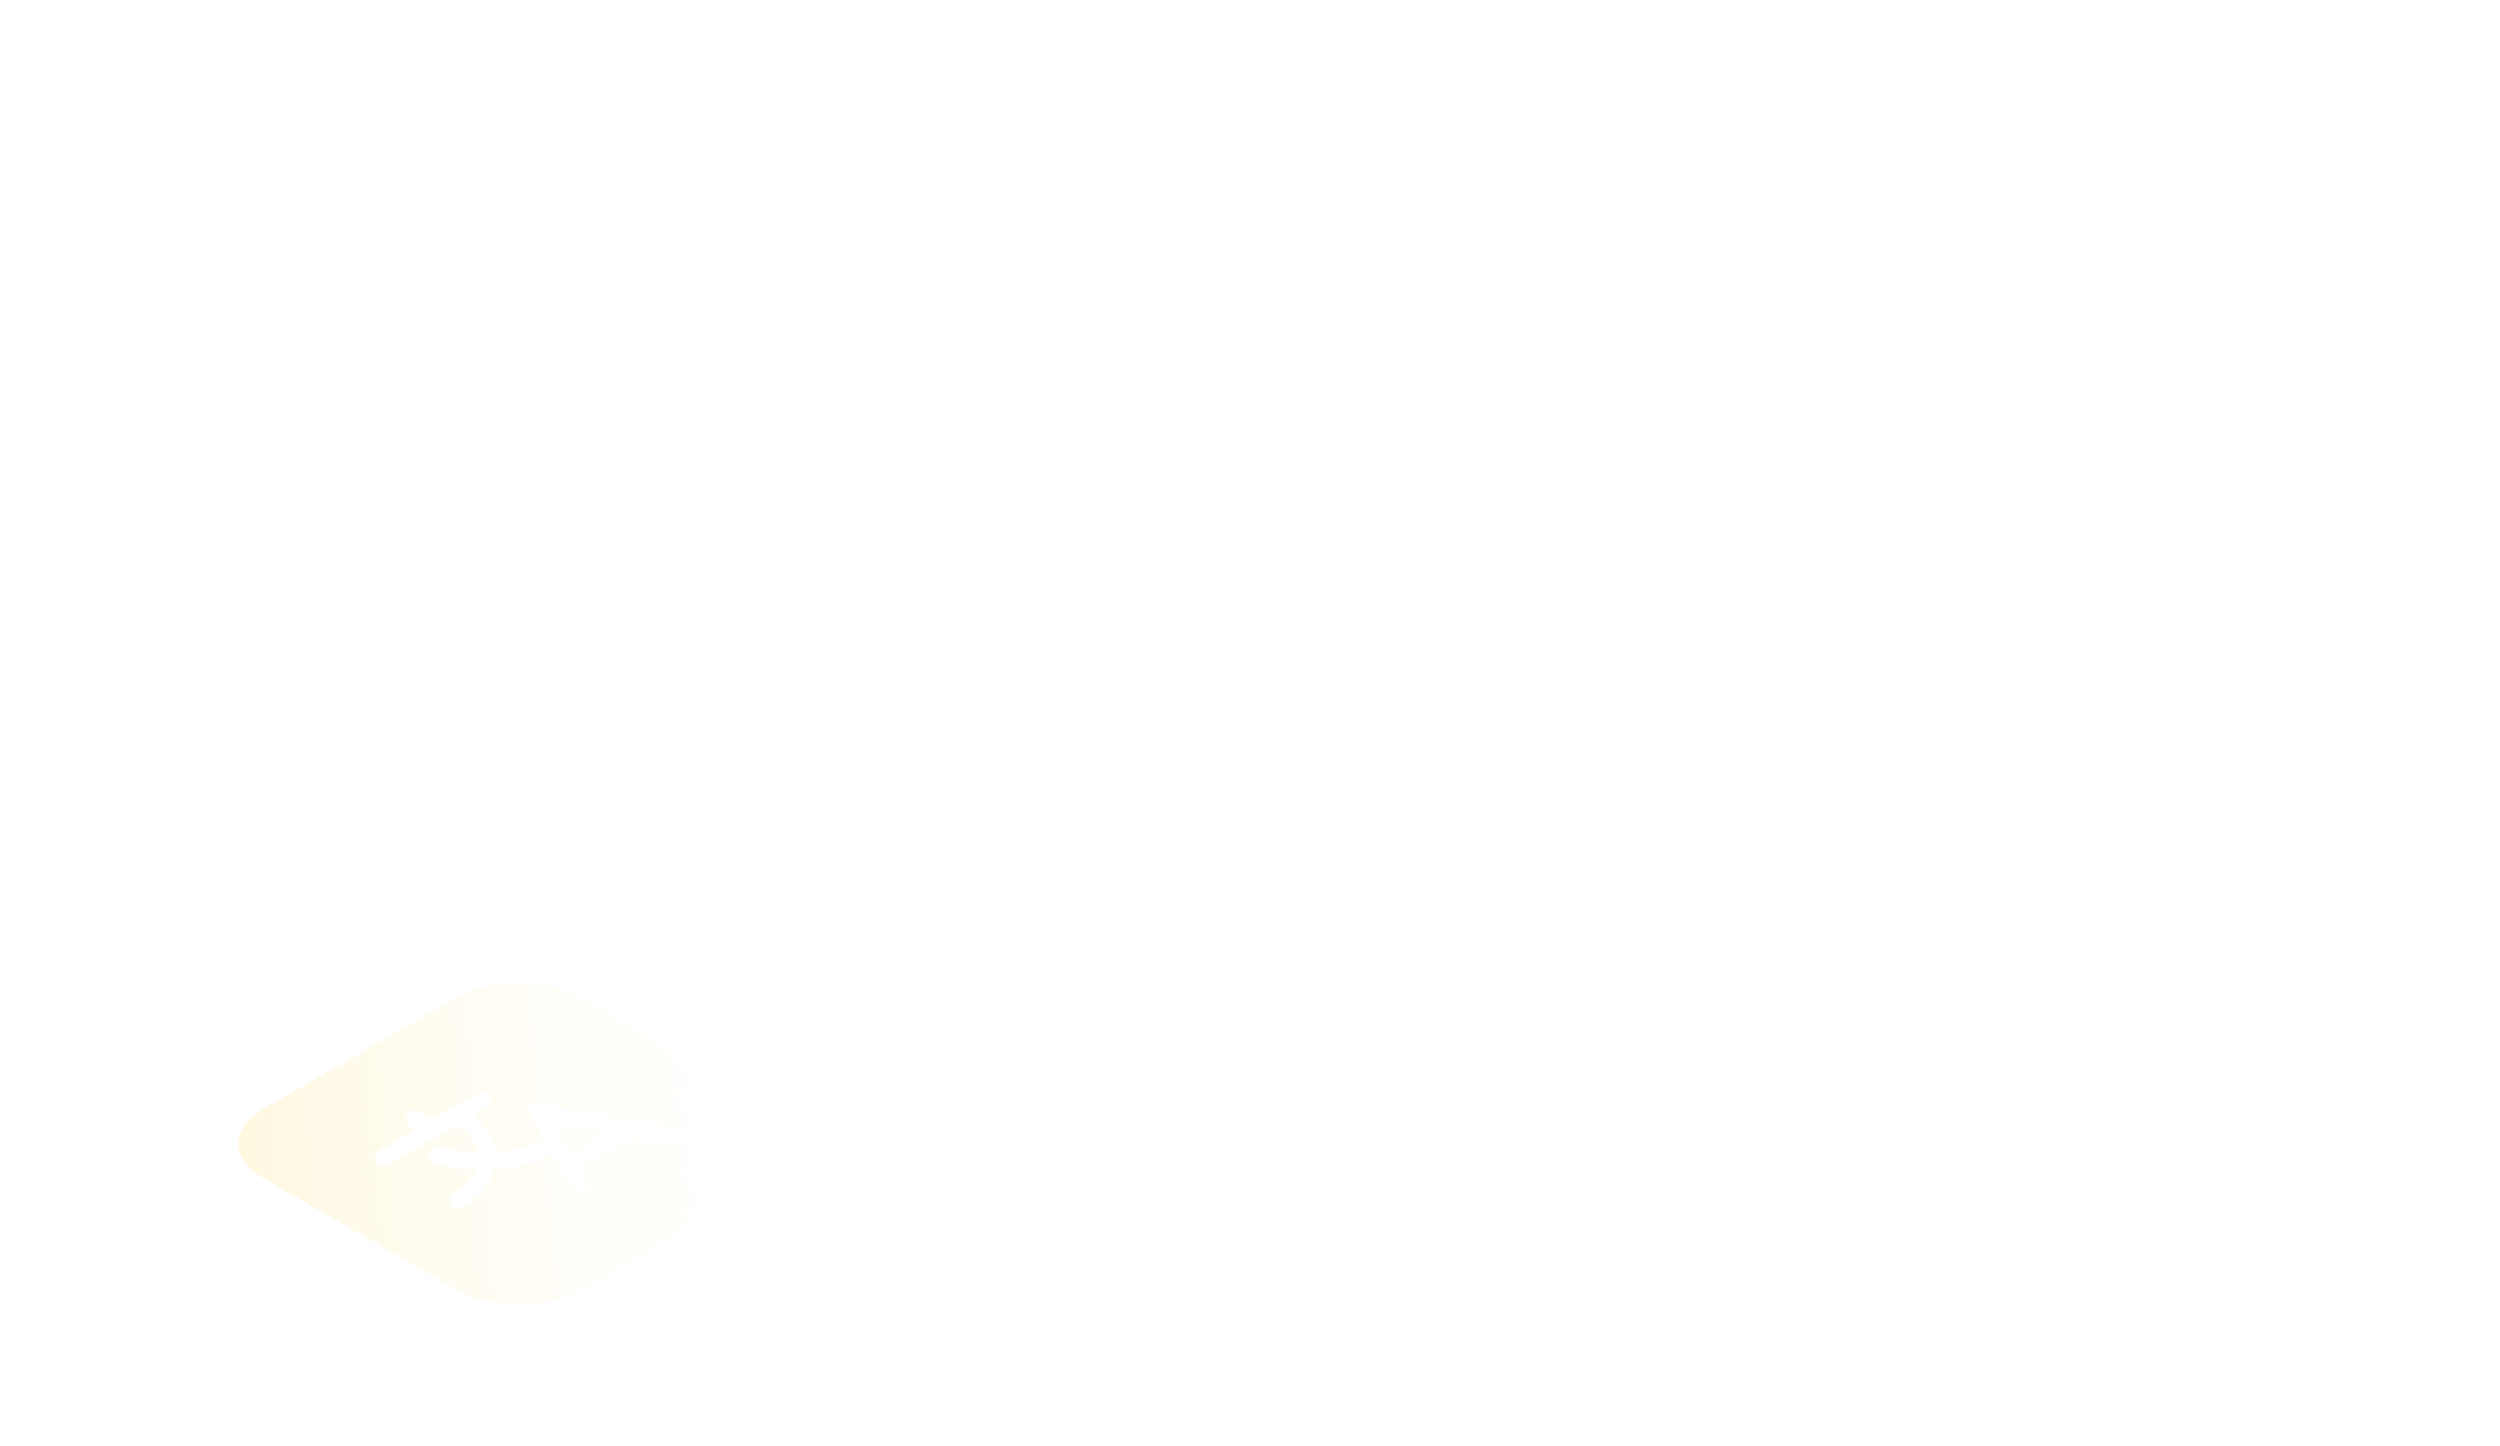 <svg width="204" height="118" viewBox="0 0 204 118" fill="none" xmlns="http://www.w3.org/2000/svg">
<g filter="url(#filter0_b_11046_45559)">
<path d="M7.186 95.305C3.631 93.253 3.631 89.926 7.186 87.874L152.226 4.135C155.78 2.083 161.542 2.083 165.097 4.135L196.812 22.446C200.367 24.498 200.367 27.825 196.812 29.878L51.772 113.616C48.218 115.668 42.455 115.668 38.901 113.616L7.186 95.305Z" fill="url(#paint0_linear_11046_45559)"/>
<rect width="29.724" height="29.724" rx="5.573" transform="matrix(0.866 -0.5 0.866 0.5 16.608 93.314)" fill="url(#paint1_linear_11046_45559)"/>
<path d="M54.412 92.734L43.853 90.702L47.373 96.798" stroke="white" stroke-width="1.393" stroke-linecap="round" stroke-linejoin="round"/>
<path d="M46.367 95.056L51.395 92.153" stroke="white" stroke-width="1.393" stroke-linecap="round" stroke-linejoin="round"/>
<path d="M33.798 91.283L35.306 92.153" stroke="white" stroke-width="1.393" stroke-linecap="round" stroke-linejoin="round"/>
<path d="M31.284 94.476L39.328 89.831" stroke="white" stroke-width="1.393" stroke-linecap="round" stroke-linejoin="round"/>
<path d="M37.317 90.992C38.917 91.916 39.816 93.169 39.816 94.476C39.816 95.782 38.917 97.035 37.317 97.959" stroke="white" stroke-width="1.393" stroke-linecap="round" stroke-linejoin="round"/>
<path d="M35.652 94.276C37.244 94.715 39.033 94.858 40.772 94.686C42.511 94.514 44.114 94.034 45.362 93.314" stroke="white" stroke-width="1.393" stroke-linecap="round" stroke-linejoin="round"/>
<path d="M67.716 84.522L58.127 78.986L59.542 78.168L68.14 78.971L67.432 79.38L65.978 74.453L67.394 73.635L76.983 79.172L75.477 80.041L67.677 75.538L68.398 75.3L69.723 80.242L69.569 80.331L61.087 79.521L61.434 79.142L69.234 83.645L67.716 84.522ZM81.462 76.764C80.939 77.066 80.364 77.264 79.737 77.358C79.102 77.447 78.463 77.435 77.82 77.321C77.176 77.197 76.575 76.974 76.018 76.652L71.719 74.17L73.173 73.331L77.343 75.738C77.661 75.922 78.004 76.045 78.373 76.11C78.742 76.174 79.111 76.179 79.48 76.125C79.84 76.065 80.171 75.949 80.471 75.775C80.78 75.597 80.981 75.401 81.076 75.188C81.17 74.975 81.157 74.76 81.037 74.542C80.926 74.319 80.703 74.111 80.368 73.918L76.262 71.547L77.704 70.715L84.667 74.735L83.29 75.53L81.925 74.743L82.26 74.757C82.526 75.099 82.586 75.446 82.44 75.798C82.294 76.15 81.968 76.472 81.462 76.764ZM86.365 73.755L76.622 68.129L78.076 67.29L87.82 72.915L86.365 73.755ZM92.609 70.239C91.88 70.66 91.108 70.868 90.292 70.863C89.477 70.858 88.696 70.64 87.95 70.209L84.578 68.262L83.355 68.968L82.042 68.21L82.235 68.099C82.561 67.91 82.72 67.71 82.711 67.497C82.703 67.284 82.535 67.083 82.209 66.895L81.669 66.583L83.123 65.743L84.719 66.665L86.302 65.751L87.615 66.508L86.032 67.422L89.34 69.332C89.58 69.471 89.825 69.568 90.073 69.622C90.314 69.672 90.567 69.674 90.833 69.629C91.09 69.58 91.356 69.476 91.631 69.317C91.7 69.278 91.772 69.231 91.85 69.176C91.927 69.122 92 69.07 92.069 69.02L93.317 69.741C93.214 69.82 93.098 69.907 92.969 70.001C92.841 70.095 92.721 70.174 92.609 70.239ZM94.736 68.921L87.773 64.901L89.228 64.062L96.191 68.082L94.736 68.921ZM86.821 64.351L85.147 63.385L86.602 62.546L88.275 63.512L86.821 64.351ZM100.141 65.801L90.398 60.176L91.852 59.336L101.596 64.961L100.141 65.801ZM105.536 62.865C105.064 63.137 104.566 63.331 104.043 63.444C103.519 63.548 103.013 63.573 102.524 63.519C102.026 63.459 101.576 63.313 101.172 63.08C100.795 62.862 100.537 62.62 100.4 62.352C100.271 62.08 100.28 61.782 100.426 61.46C100.572 61.138 100.868 60.799 101.314 60.442L103.335 58.815L104.48 59.476L102.717 60.925C102.399 61.188 102.241 61.423 102.241 61.631C102.232 61.834 102.365 62.015 102.64 62.174C102.906 62.327 103.223 62.397 103.592 62.382C103.961 62.357 104.304 62.253 104.622 62.07C105.017 61.842 105.274 61.594 105.394 61.327C105.523 61.054 105.527 60.789 105.407 60.532C105.278 60.269 105.038 60.036 104.686 59.833L102.897 58.8C102.554 58.602 102.146 58.515 101.674 58.54C101.202 58.555 100.756 58.684 100.336 58.926C99.95 59.149 99.714 59.404 99.628 59.692C99.542 59.969 99.589 60.239 99.769 60.502L97.955 60.851C97.74 60.579 97.65 60.284 97.684 59.967C97.71 59.645 97.843 59.33 98.083 59.023C98.332 58.711 98.675 58.428 99.113 58.176C99.662 57.859 100.25 57.638 100.876 57.514C101.511 57.386 102.129 57.361 102.73 57.44C103.33 57.51 103.871 57.683 104.352 57.96L109.037 60.665L107.647 61.468L106.385 60.74L106.72 60.591C106.84 60.849 106.874 61.111 106.823 61.379C106.78 61.641 106.651 61.899 106.437 62.151C106.231 62.399 105.93 62.637 105.536 62.865ZM110.737 59.683L103.774 55.663L105.164 54.861L106.528 55.648L106.181 55.641C105.915 55.289 105.859 54.94 106.014 54.593C106.159 54.241 106.481 53.922 106.979 53.635C107.494 53.337 108.06 53.139 108.678 53.04C109.296 52.941 109.913 52.941 110.531 53.04C111.149 53.139 111.715 53.337 112.23 53.635L116.722 56.228L115.281 57.06L111.175 54.69C110.823 54.487 110.463 54.353 110.094 54.288C109.716 54.219 109.343 54.217 108.974 54.281C108.605 54.336 108.27 54.449 107.97 54.623C107.67 54.796 107.468 54.992 107.365 55.21C107.262 55.418 107.271 55.631 107.391 55.849C107.511 56.067 107.743 56.275 108.086 56.473L112.192 58.844L110.737 59.683ZM124.47 55.025C123.964 55.317 123.414 55.54 122.822 55.693C122.23 55.847 121.634 55.929 121.033 55.939C120.441 55.953 119.875 55.894 119.334 55.76L120.119 54.668C120.566 54.787 121.055 54.816 121.587 54.757C122.127 54.693 122.634 54.524 123.106 54.252C123.474 54.039 123.732 53.806 123.878 53.553C124.032 53.306 124.058 53.053 123.955 52.795C123.861 52.543 123.625 52.307 123.247 52.089L121.677 51.183L122.23 51.205C122.436 51.601 122.44 51.99 122.243 52.372C122.054 52.748 121.694 53.09 121.162 53.397C120.518 53.769 119.789 54.016 118.974 54.14C118.159 54.264 117.339 54.262 116.516 54.133C115.7 53.999 114.967 53.744 114.315 53.367C113.654 52.986 113.212 52.562 112.989 52.097C112.774 51.626 112.77 51.158 112.976 50.692C113.182 50.227 113.611 49.806 114.263 49.429C114.795 49.122 115.383 48.916 116.026 48.812C116.67 48.698 117.339 48.688 118.034 48.782L118.202 49.102L116.67 48.218L118.047 47.422L124.689 51.257C125.289 51.604 125.68 51.998 125.86 52.439C126.057 52.88 126.04 53.325 125.808 53.776C125.577 54.227 125.131 54.643 124.47 55.025ZM119.978 52.52C120.364 52.297 120.617 52.047 120.737 51.77C120.849 51.487 120.836 51.208 120.699 50.93C120.561 50.643 120.295 50.385 119.901 50.157C119.506 49.929 119.06 49.776 118.562 49.697C118.064 49.617 117.575 49.612 117.095 49.682C116.606 49.746 116.172 49.887 115.795 50.105C115.4 50.333 115.143 50.591 115.022 50.878C114.894 51.16 114.898 51.445 115.035 51.733C115.173 52.01 115.443 52.265 115.846 52.498C116.232 52.721 116.67 52.874 117.159 52.959C117.657 53.038 118.154 53.043 118.652 52.974C119.141 52.899 119.583 52.748 119.978 52.52ZM129.351 49.115C128.828 49.417 128.253 49.615 127.627 49.709C126.992 49.798 126.353 49.786 125.709 49.672C125.065 49.548 124.465 49.325 123.907 49.003L119.608 46.521L121.063 45.682L125.233 48.089C125.55 48.273 125.893 48.397 126.262 48.461C126.631 48.525 127 48.53 127.369 48.476C127.73 48.416 128.06 48.3 128.36 48.127C128.669 47.948 128.871 47.752 128.965 47.539C129.06 47.326 129.047 47.111 128.927 46.893C128.815 46.67 128.592 46.462 128.257 46.269L124.152 43.898L125.593 43.066L132.556 47.086L131.179 47.881L129.815 47.093L130.149 47.108C130.416 47.45 130.476 47.797 130.33 48.149C130.184 48.501 129.858 48.822 129.351 49.115ZM136.494 44.991C136.022 45.264 135.525 45.457 135.001 45.571C134.478 45.675 133.971 45.699 133.482 45.645C132.985 45.586 132.534 45.439 132.131 45.206C131.753 44.989 131.496 44.746 131.359 44.478C131.23 44.206 131.238 43.908 131.384 43.587C131.53 43.264 131.826 42.925 132.272 42.569L134.293 40.941L135.439 41.602L133.675 43.051C133.358 43.314 133.199 43.549 133.199 43.757C133.191 43.961 133.324 44.141 133.598 44.3C133.864 44.453 134.182 44.523 134.551 44.508C134.92 44.483 135.263 44.379 135.58 44.196C135.975 43.968 136.232 43.72 136.353 43.453C136.481 43.18 136.486 42.915 136.365 42.658C136.237 42.395 135.996 42.162 135.645 41.959L133.856 40.926C133.512 40.728 133.105 40.641 132.633 40.666C132.161 40.681 131.715 40.81 131.294 41.053C130.908 41.275 130.672 41.531 130.586 41.818C130.501 42.095 130.548 42.365 130.728 42.628L128.913 42.977C128.699 42.705 128.608 42.41 128.643 42.093C128.669 41.771 128.802 41.456 129.042 41.149C129.291 40.837 129.634 40.555 130.071 40.302C130.621 39.985 131.208 39.764 131.835 39.641C132.47 39.512 133.088 39.487 133.688 39.566C134.289 39.636 134.829 39.809 135.31 40.087L139.995 42.791L138.605 43.594L137.344 42.866L137.678 42.717C137.798 42.975 137.833 43.237 137.781 43.505C137.738 43.767 137.61 44.025 137.395 44.278C137.189 44.525 136.889 44.763 136.494 44.991ZM147.887 41.505C147.38 41.797 146.831 42.02 146.239 42.174C145.647 42.327 145.051 42.409 144.45 42.419C143.858 42.434 143.292 42.374 142.751 42.241L143.536 41.148C143.982 41.267 144.472 41.297 145.004 41.237C145.544 41.173 146.05 41.005 146.522 40.732C146.891 40.519 147.149 40.286 147.295 40.033C147.449 39.786 147.475 39.533 147.372 39.276C147.277 39.023 147.041 38.788 146.664 38.57L145.094 37.663L145.647 37.685C145.853 38.082 145.857 38.471 145.66 38.852C145.471 39.228 145.111 39.57 144.579 39.877C143.935 40.249 143.206 40.497 142.391 40.621C141.576 40.744 140.756 40.742 139.932 40.613C139.117 40.479 138.383 40.224 137.731 39.848C137.071 39.466 136.629 39.043 136.406 38.577C136.191 38.106 136.187 37.638 136.393 37.172C136.599 36.707 137.028 36.286 137.68 35.909C138.212 35.602 138.8 35.397 139.443 35.292C140.087 35.178 140.756 35.169 141.451 35.263L141.618 35.582L140.087 34.698L141.464 33.903L148.105 37.737C148.706 38.084 149.097 38.478 149.277 38.919C149.474 39.36 149.457 39.806 149.225 40.257C148.994 40.707 148.547 41.123 147.887 41.505ZM143.395 39.001C143.781 38.778 144.034 38.528 144.154 38.25C144.266 37.968 144.253 37.688 144.115 37.41C143.978 37.123 143.712 36.865 143.317 36.638C142.923 36.41 142.476 36.256 141.979 36.177C141.481 36.097 140.992 36.093 140.512 36.162C140.022 36.226 139.589 36.367 139.212 36.586C138.817 36.813 138.559 37.071 138.439 37.358C138.311 37.641 138.315 37.926 138.452 38.213C138.589 38.49 138.86 38.745 139.263 38.978C139.649 39.201 140.087 39.355 140.576 39.439C141.074 39.518 141.571 39.523 142.069 39.454C142.558 39.38 143 39.228 143.395 39.001ZM153.553 35.142C152.858 35.543 152.082 35.808 151.224 35.937C150.366 36.056 149.512 36.044 148.662 35.9C147.804 35.751 147.032 35.479 146.346 35.082C145.642 34.676 145.17 34.23 144.93 33.745C144.698 33.254 144.685 32.771 144.891 32.296C145.089 31.815 145.513 31.387 146.165 31.01C146.689 30.708 147.247 30.49 147.839 30.356C148.431 30.222 149.027 30.165 149.628 30.185C150.22 30.2 150.79 30.282 151.34 30.43C151.897 30.574 152.404 30.777 152.858 31.04C152.97 31.104 153.081 31.174 153.193 31.248C153.305 31.322 153.399 31.396 153.476 31.471L147.929 34.674L146.77 34.005L151.494 31.278L151.327 31.984C150.992 31.691 150.589 31.493 150.117 31.389C149.645 31.275 149.169 31.248 148.688 31.307C148.208 31.357 147.774 31.493 147.388 31.716C147.002 31.939 146.757 32.194 146.655 32.481C146.543 32.764 146.586 33.056 146.783 33.358C146.972 33.656 147.337 33.941 147.877 34.213C148.306 34.51 148.783 34.711 149.306 34.815C149.838 34.914 150.361 34.929 150.876 34.859C151.4 34.785 151.867 34.629 152.279 34.391C152.7 34.148 152.961 33.888 153.064 33.611C153.176 33.329 153.167 33.051 153.039 32.779L154.802 32.429C154.991 32.697 155.072 32.992 155.046 33.314C155.021 33.626 154.883 33.943 154.635 34.265C154.386 34.577 154.025 34.869 153.553 35.142Z" fill="white"/>
</g>
<defs>
<filter id="filter0_b_11046_45559" x="-36.406" y="-36.736" width="276.809" height="191.224" filterUnits="userSpaceOnUse" color-interpolation-filters="sRGB">
<feFlood flood-opacity="0" result="BackgroundImageFix"/>
<feGaussianBlur in="BackgroundImageFix" stdDeviation="18.578"/>
<feComposite in2="SourceAlpha" operator="in" result="effect1_backgroundBlur_11046_45559"/>
<feBlend mode="normal" in="SourceGraphic" in2="effect1_backgroundBlur_11046_45559" result="shape"/>
</filter>
<linearGradient id="paint0_linear_11046_45559" x1="32.47" y1="106.527" x2="93.224" y2="-28.397" gradientUnits="userSpaceOnUse">
<stop stop-color="white" stop-opacity="0.4"/>
<stop offset="1" stop-color="white" stop-opacity="0"/>
</linearGradient>
<linearGradient id="paint1_linear_11046_45559" x1="-13.624" y1="-11.766" x2="32.821" y2="29.724" gradientUnits="userSpaceOnUse">
<stop stop-color="#FFF0BC"/>
<stop offset="1" stop-color="white" stop-opacity="0"/>
</linearGradient>
</defs>
</svg>
